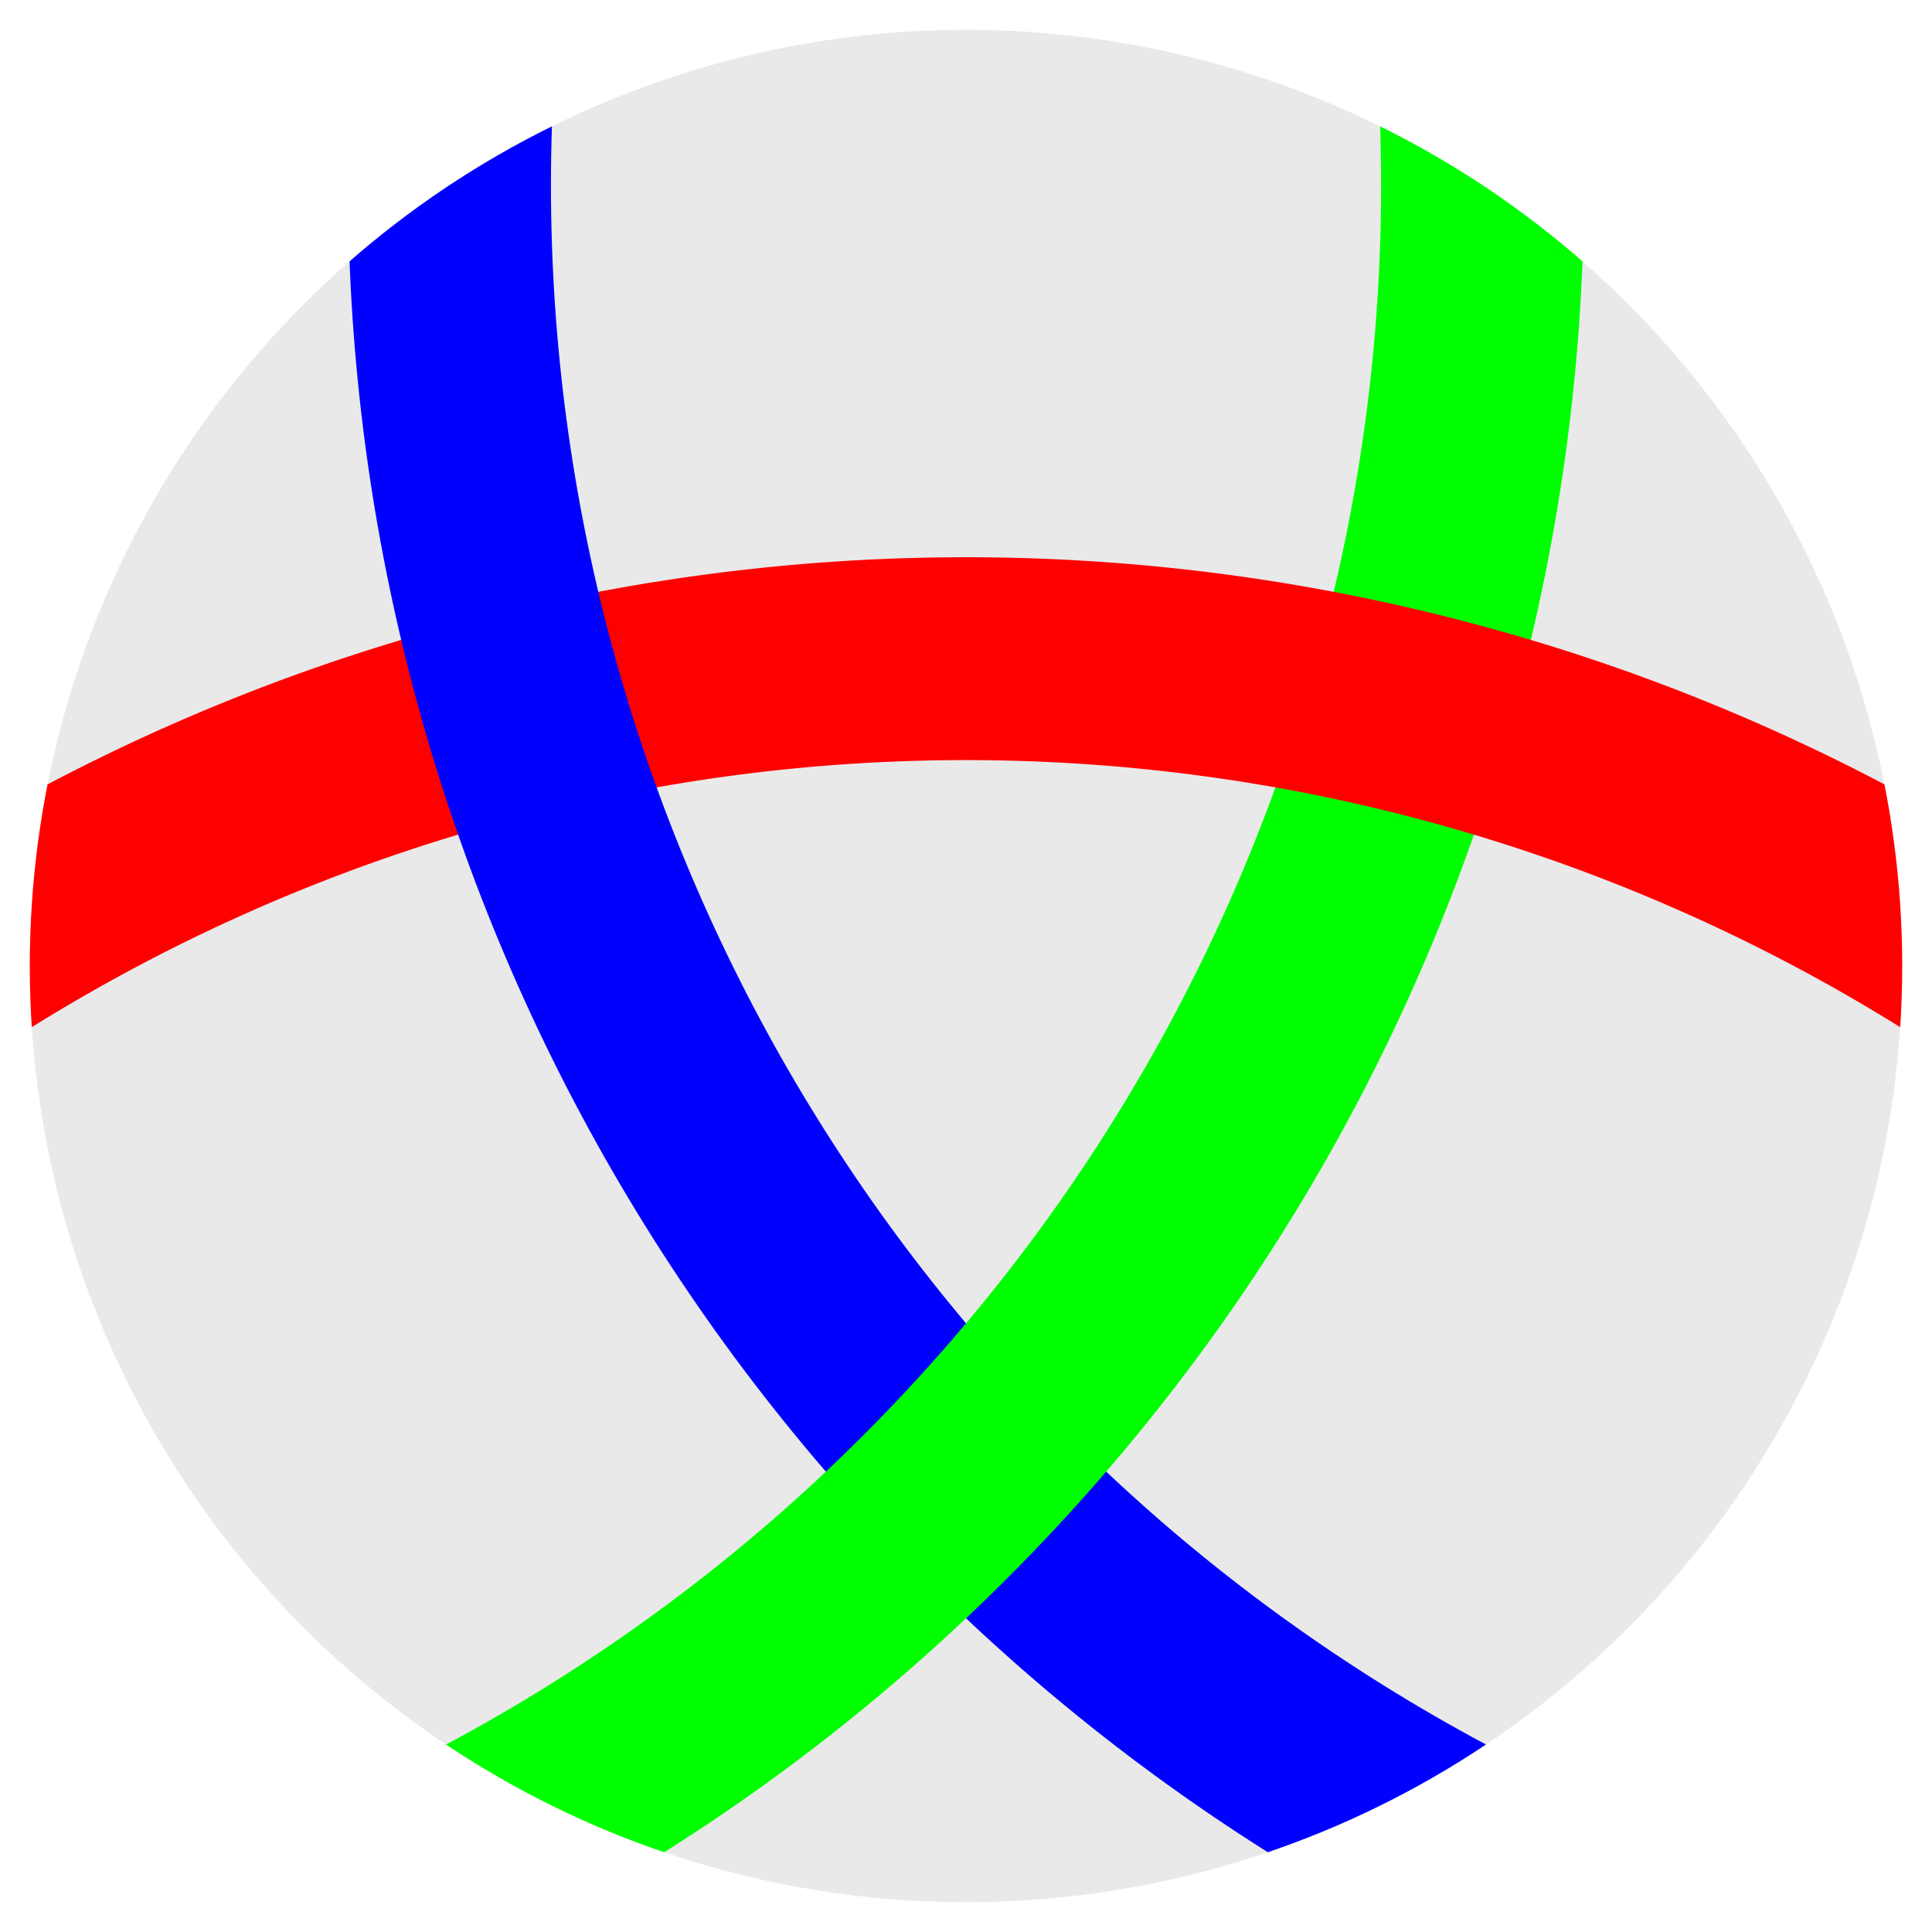 <?xml version="1.0" encoding="UTF-8" standalone="no"?>
<!-- Created with Inkscape (http://www.inkscape.org/) -->

<svg
   viewBox="0 0 48 48"
   version="1.1"
   id="svg1"
   inkscape:version="1.4.2 (f4327f4, 2025-05-13)"
   sodipodi:docname="favicon.svg"
   xmlns:inkscape="http://www.inkscape.org/namespaces/inkscape"
   xmlns:sodipodi="http://sodipodi.sourceforge.net/DTD/sodipodi-0.dtd"
   xmlns="http://www.w3.org/2000/svg"
   xmlns:svg="http://www.w3.org/2000/svg">
  <sodipodi:namedview
     id="namedview1"
     pagecolor="#ffffff"
     bordercolor="#000000"
     borderopacity="0.25"
     inkscape:showpageshadow="2"
     inkscape:pageopacity="0.0"
     inkscape:pagecheckerboard="0"
     inkscape:deskcolor="#d1d1d1"
     inkscape:document-units="px"
     showgrid="true"
     showguides="true"
     inkscape:zoom="11.313709"
     inkscape:cx="21.301591"
     inkscape:cy="30.140425"
     inkscape:window-width="1440"
     inkscape:window-height="830"
     inkscape:window-x="229"
     inkscape:window-y="1073"
     inkscape:window-maximized="1"
     inkscape:current-layer="layer1">
    <inkscape:grid
       id="grid2"
       units="px"
       originx="0"
       originy="0"
       spacingx="1"
       spacingy="1"
       empcolor="#0099e5"
       empopacity="0.302"
       color="#0099e5"
       opacity="0.149"
       empspacing="5"
       dotted="false"
       gridanglex="30"
       gridanglez="30"
       visible="true"
       snapvisiblegridlinesonly="true" />
    <sodipodi:guide
       position="23,24"
       orientation="0,-1"
       id="guide2"
       inkscape:locked="false" />
    <sodipodi:guide
       position="24,42.562"
       orientation="1,0"
       id="guide3"
       inkscape:locked="false" />
  </sodipodi:namedview>
  <defs
     id="defs1">
    <clipPath
       clipPathUnits="userSpaceOnUse"
       id="clipPath21">
      <circle
         style="display:inline;fill:#e0e0e0;fill-opacity:0.698;fill-rule:nonzero;stroke:none;stroke-width:0;stroke-dasharray:none;stroke-opacity:0.855"
         id="circle21"
         cx="24"
         cy="24"
         r="13.845" />
    </clipPath>
    <clipPath
       clipPathUnits="userSpaceOnUse"
       id="clipPath22">
      <circle
         style="display:inline;fill:#e0e0e0;fill-opacity:0.698;fill-rule:nonzero;stroke:none;stroke-width:0;stroke-dasharray:none;stroke-opacity:0.855"
         id="circle22"
         cx="24"
         cy="24"
         r="13.845" />
    </clipPath>
    <clipPath
       clipPathUnits="userSpaceOnUse"
       id="clipPath23">
      <circle
         style="display:inline;fill:#e0e0e0;fill-opacity:0.698;fill-rule:nonzero;stroke:none;stroke-width:0;stroke-dasharray:none;stroke-opacity:0.855"
         id="circle23"
         cx="24"
         cy="24"
         r="13.845" />
    </clipPath>
    <clipPath
       clipPathUnits="userSpaceOnUse"
       id="clipPath24">
      <circle
         style="display:inline;fill:#e0e0e0;fill-opacity:0.698;fill-rule:nonzero;stroke:none;stroke-width:0;stroke-dasharray:none;stroke-opacity:0.855"
         id="circle24"
         cx="24"
         cy="24"
         r="13.845" />
    </clipPath>
  </defs>
  <g
     inkscape:label="Layer 1"
     inkscape:groupmode="layer"
     id="layer1">
    <circle
       style="display:inline;fill:#e0e0e0;fill-opacity:0.698;fill-rule:nonzero;stroke:none;stroke-width:0;stroke-dasharray:none;stroke-opacity:0.855"
       id="bg"
       cx="24"
       cy="24"
       r="13.845"
       clip-path="url(#clipPath24)"
       transform="matrix(1.68,0,0,1.68,-16.32,-16.32)" />
    <path
       id="red-left"
       clip-path="url(#clipPath22)"
       style="fill:none;fill-opacity:0.7;stroke:#ff0000;stroke-width:3;stroke-dasharray:none;stroke-opacity:1"
       d="M 24,74.734 A 27.639,27.64 0 0 1 -3.639,47.095 27.639,27.64 0 0 1 24,19.455"
       transform="matrix(1.68,0,0,1.68,-16.32,-16.32)" />
    <ellipse
       style="display:inline;fill:none;fill-opacity:0.7;stroke:#0000ff;stroke-width:3;stroke-dasharray:none;stroke-opacity:1"
       id="blue"
       cx="44.001"
       cy="12.454"
       rx="27.639"
       ry="27.64"
       clip-path="url(#clipPath23)"
       transform="matrix(1.68,0,0,1.68,-16.32,-16.32)" />
    <ellipse
       style="display:inline;fill:none;fill-opacity:0;stroke:#00ff00;stroke-width:3;stroke-dasharray:none;stroke-opacity:1"
       id="green"
       cx="4"
       cy="12.454"
       rx="27.639"
       ry="27.64"
       clip-path="url(#clipPath21)"
       transform="matrix(1.68,0,0,1.68,-16.32,-16.32)" />
    <path
       id="red-right"
       clip-path="url(#clipPath22)"
       style="fill:none;fill-opacity:0.7;stroke:#ff0000;stroke-width:3;stroke-dasharray:none;stroke-opacity:1"
       d="m 24,19.455 a 27.639,27.64 0 0 1 27.639,27.639 v 0 A 27.639,27.64 0 0 1 24,74.734"
       transform="matrix(1.68,0,0,1.68,-16.32,-16.32)" />
  </g>
</svg>

